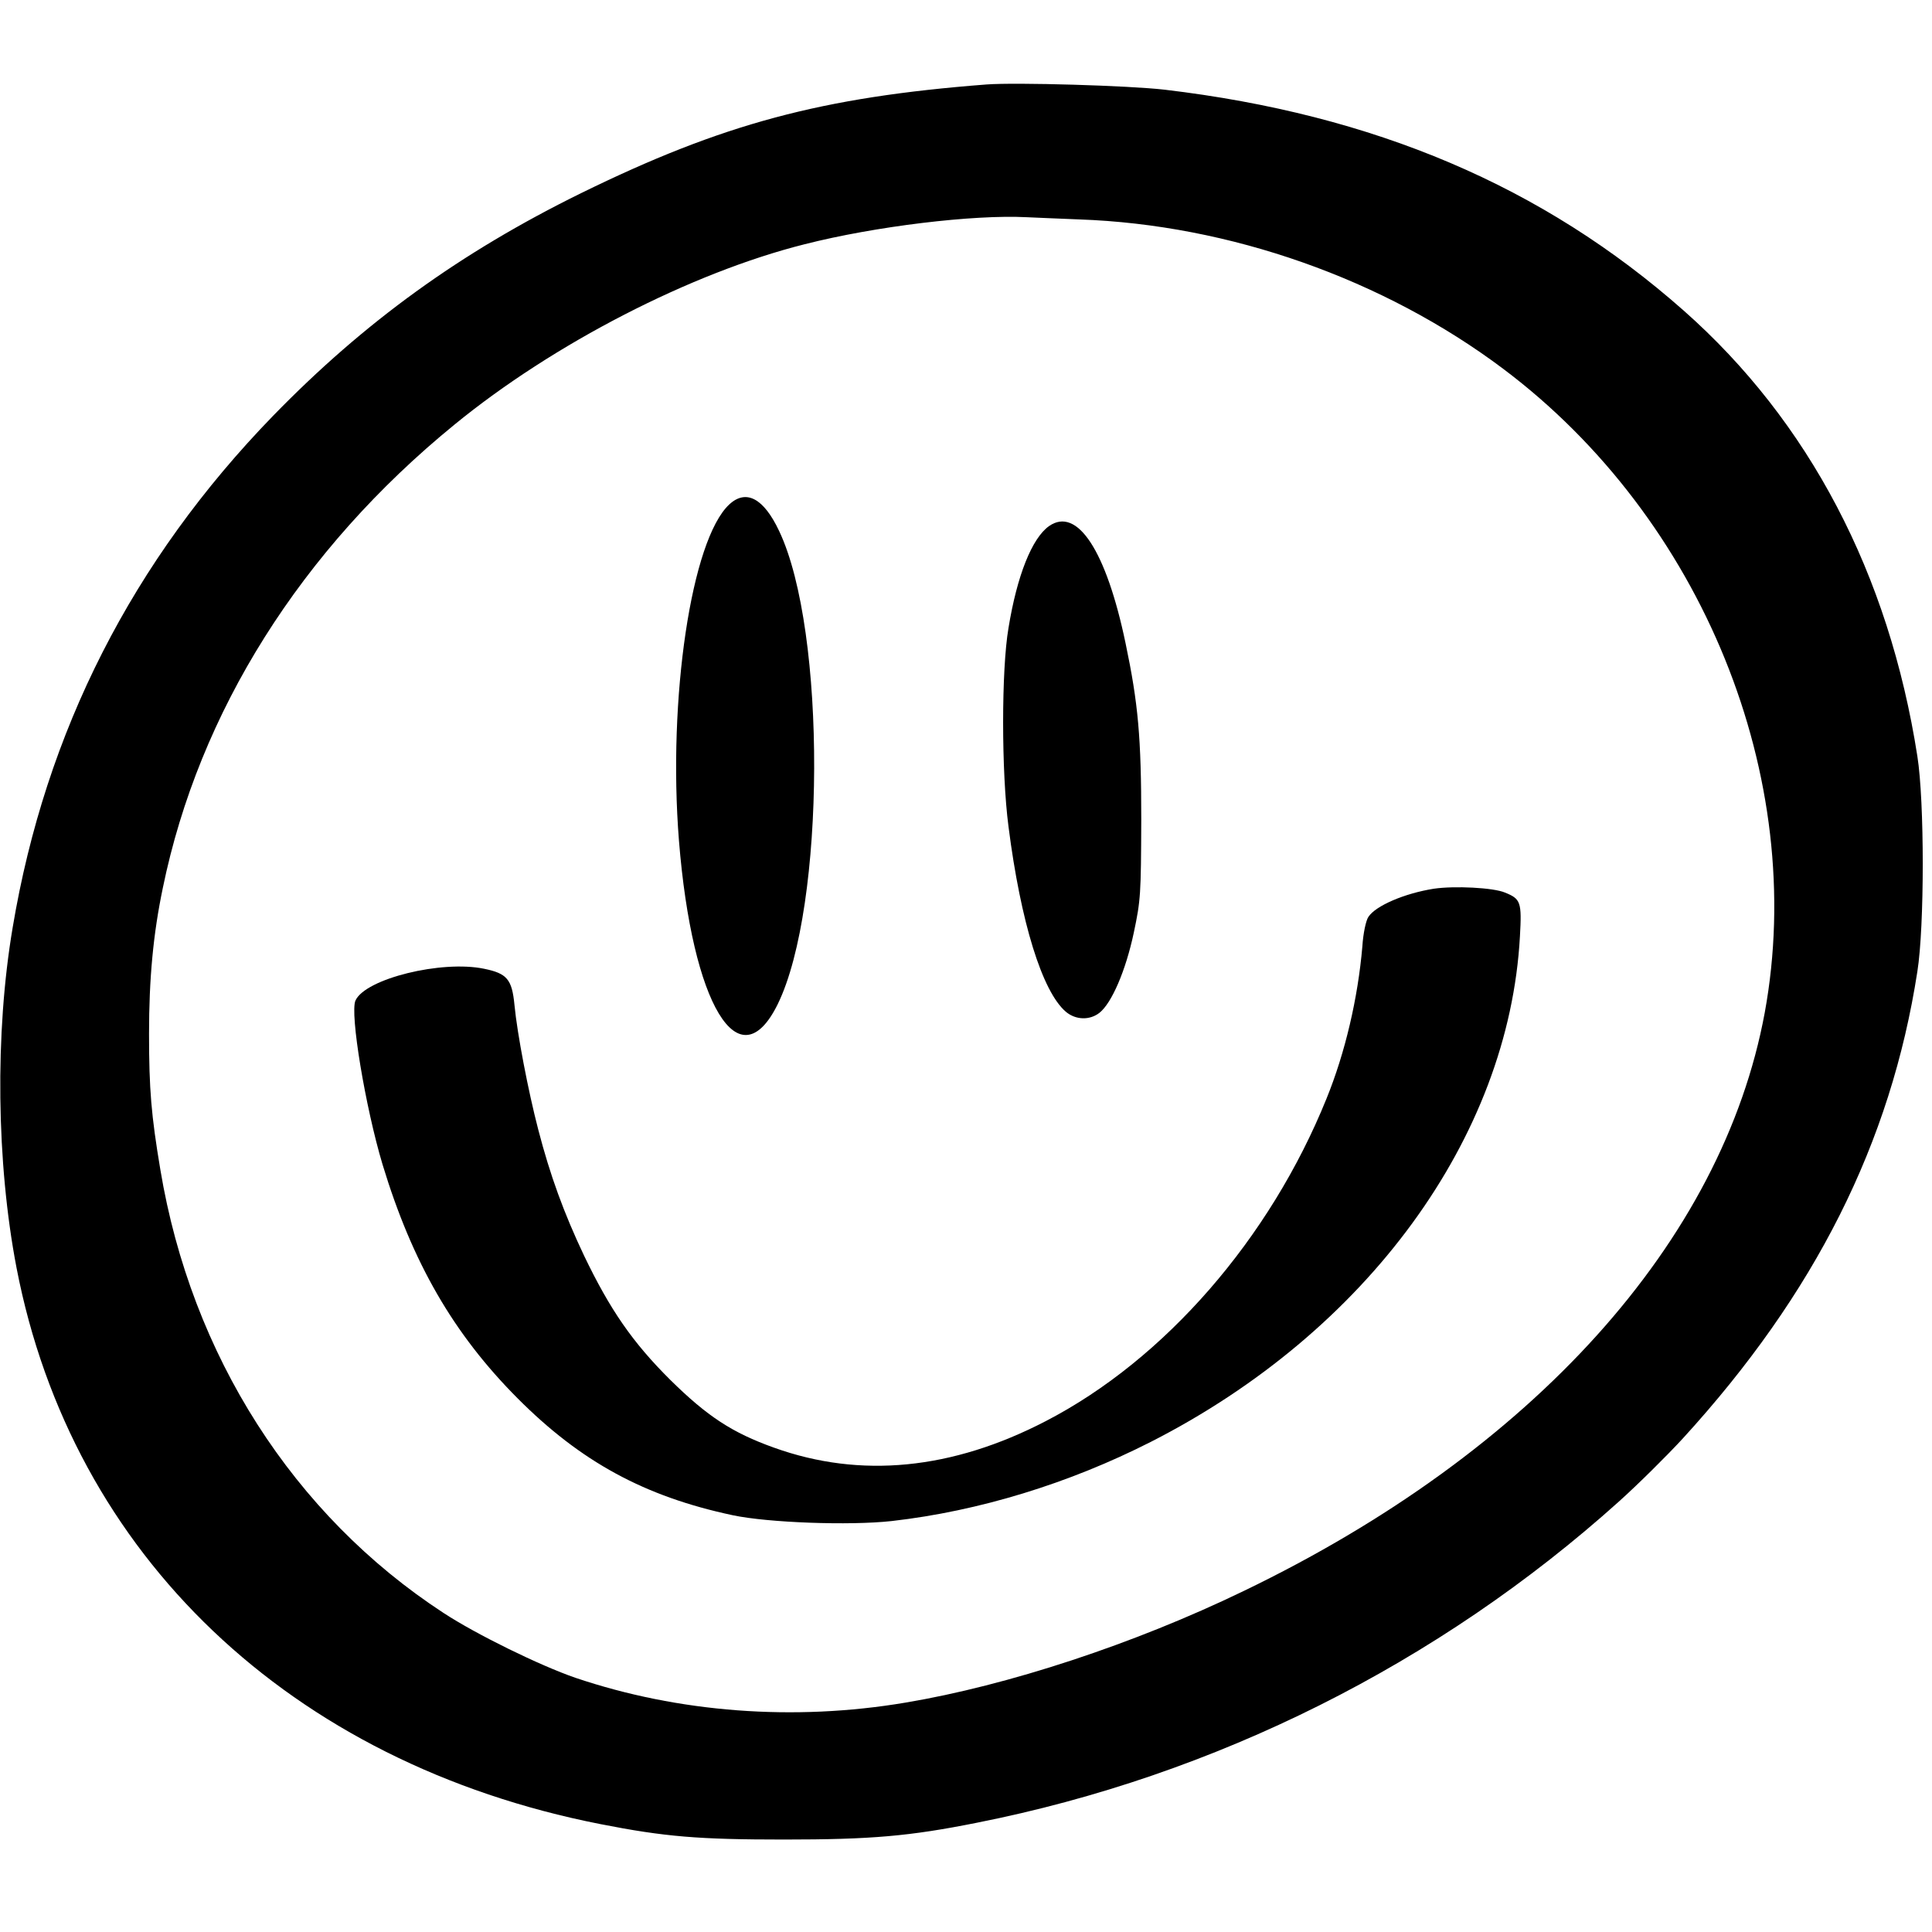 <?xml version="1.0" standalone="no"?>
<!DOCTYPE svg PUBLIC "-//W3C//DTD SVG 20010904//EN"
 "http://www.w3.org/TR/2001/REC-SVG-20010904/DTD/svg10.dtd">
<svg version="1.0" xmlns="http://www.w3.org/2000/svg"
 width="700pt" height="700pt" viewBox="0 0 700 700"
 preserveAspectRatio="xMidYMid meet">
<g transform="translate(0,700) scale(0.1,-0.1)"
fill="#000000" stroke="none">
<path d="M3575 6694 c-599 -46 -958 -143 -1470 -394 -437 -215 -785 -467
-1115 -806 -510 -525 -825 -1144 -944 -1854 -65 -384 -59 -854 14 -1234 201
-1041 992 -1794 2115 -2015 234 -46 357 -56 665 -56 317 0 455 12 700 61 863
171 1672 576 2326 1164 68 61 172 164 231 228 479 524 754 1071 850 1692 26
164 26 616 0 780 -103 661 -393 1214 -847 1615 -509 450 -1120 710 -1880 800
-129 15 -539 27 -645 19z m335 -489 c545 -19 1103 -216 1536 -541 722 -542
1104 -1482 948 -2333 -153 -829 -840 -1591 -1889 -2096 -397 -192 -854 -342
-1225 -404 -404 -68 -822 -36 -1195 90 -128 44 -359 157 -478 235 -544 355
-914 934 -1026 1606 -33 197 -41 291 -41 493 0 198 15 361 50 528 131 638 501
1225 1056 1678 359 294 859 551 1269 654 255 65 612 108 805 98 25 -1 110 -5
190 -8z"/>
<path d="M2642 5172 c-137 -128 -223 -702 -182 -1218 48 -596 218 -877 358
-592 173 354 177 1352 5 1714 -56 119 -120 153 -181 96z"/>
<path d="M3801 5094 c-62 -44 -116 -179 -147 -369 -26 -151 -26 -522 0 -720
44 -345 122 -598 208 -671 36 -30 86 -31 121 -4 45 35 96 154 125 291 25 118
26 139 27 409 0 298 -11 421 -57 640 -70 335 -175 495 -277 424z"/>
<path d="M5195 3780 c-107 -17 -211 -62 -237 -102 -9 -13 -19 -60 -22 -108
-16 -186 -62 -384 -130 -551 -205 -507 -586 -945 -1017 -1168 -339 -176 -671
-209 -985 -96 -151 54 -241 113 -375 245 -137 136 -219 255 -313 451 -73 154
-123 291 -166 457 -36 138 -76 346 -86 451 -9 93 -27 114 -110 131 -154 32
-430 -36 -466 -115 -21 -46 36 -387 98 -594 108 -356 257 -614 489 -847 229
-230 460 -356 780 -424 127 -27 423 -38 576 -21 316 36 642 136 939 287 783
399 1297 1103 1337 1831 7 125 3 136 -54 159 -42 18 -183 25 -258 14z"/>
</g>
</svg>